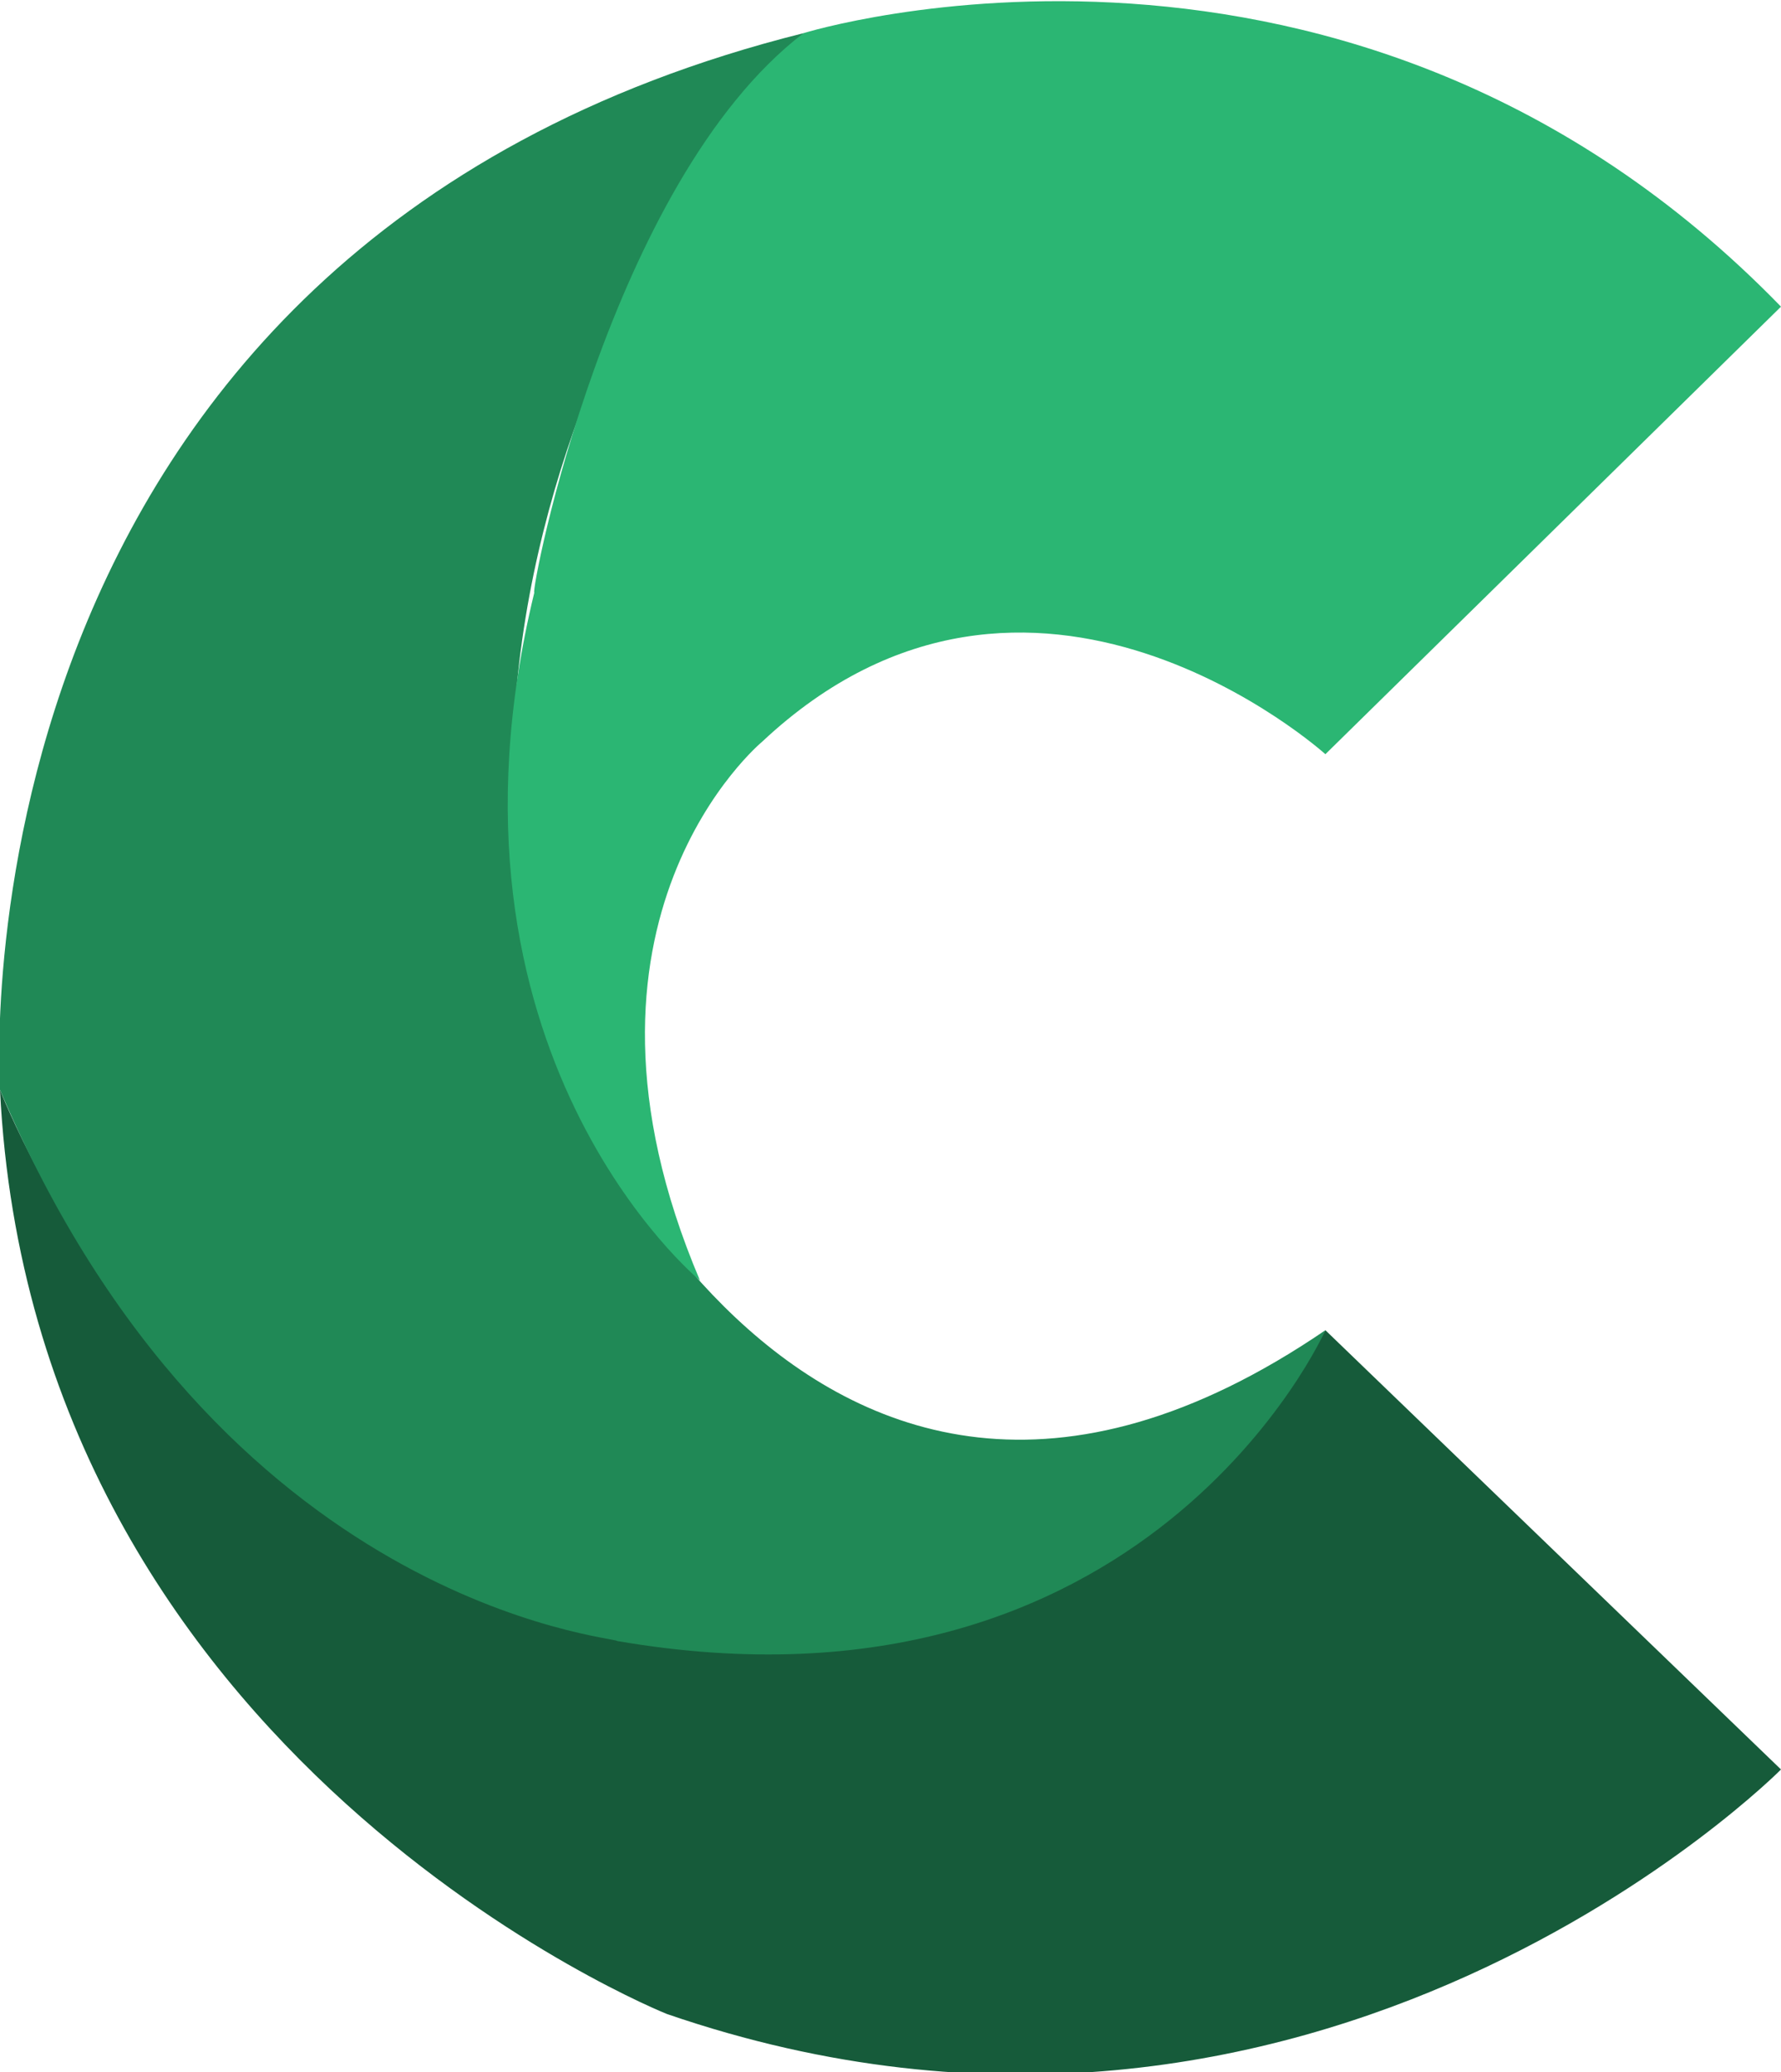 <svg xmlns="http://www.w3.org/2000/svg" xml:space="preserve" id="Layer_1" x="0" y="0" style="enable-background:new 0 0 43 50" version="1.1" viewBox="0 0 43 50"><style type="text/css">.st0{fill:#165b3a}.st1{fill:#208956}.st2{fill:#2bb673}</style><path d="M0 26.3s5.2 13.5 17.7 13.5c0 0 9.6.7 14.3-7.7l11 10.6S31.8 54 16.1 48.6c0 0-15.3-6.1-16.1-22.3z" class="st0"/><path d="M0 26.3S-1.4 6 19.4.8c0 0-9.9 10.6-6.2 24.1 0 0 5.9 16 18.8 7.2 0 0-4.3 9.7-17.1 7.5 0-.1-9.6-.8-14.9-13.3z" class="st1"/><path d="M19.4.8S32.6-3.3 43 7.4L32 18.2s-7.1-6.4-13.6-.3c0 0-5.2 4.3-1.5 13 0 0-6.7-5.5-4-16.6-.1 0 1.8-9.9 6.5-13.5z" class="st2"/></svg>